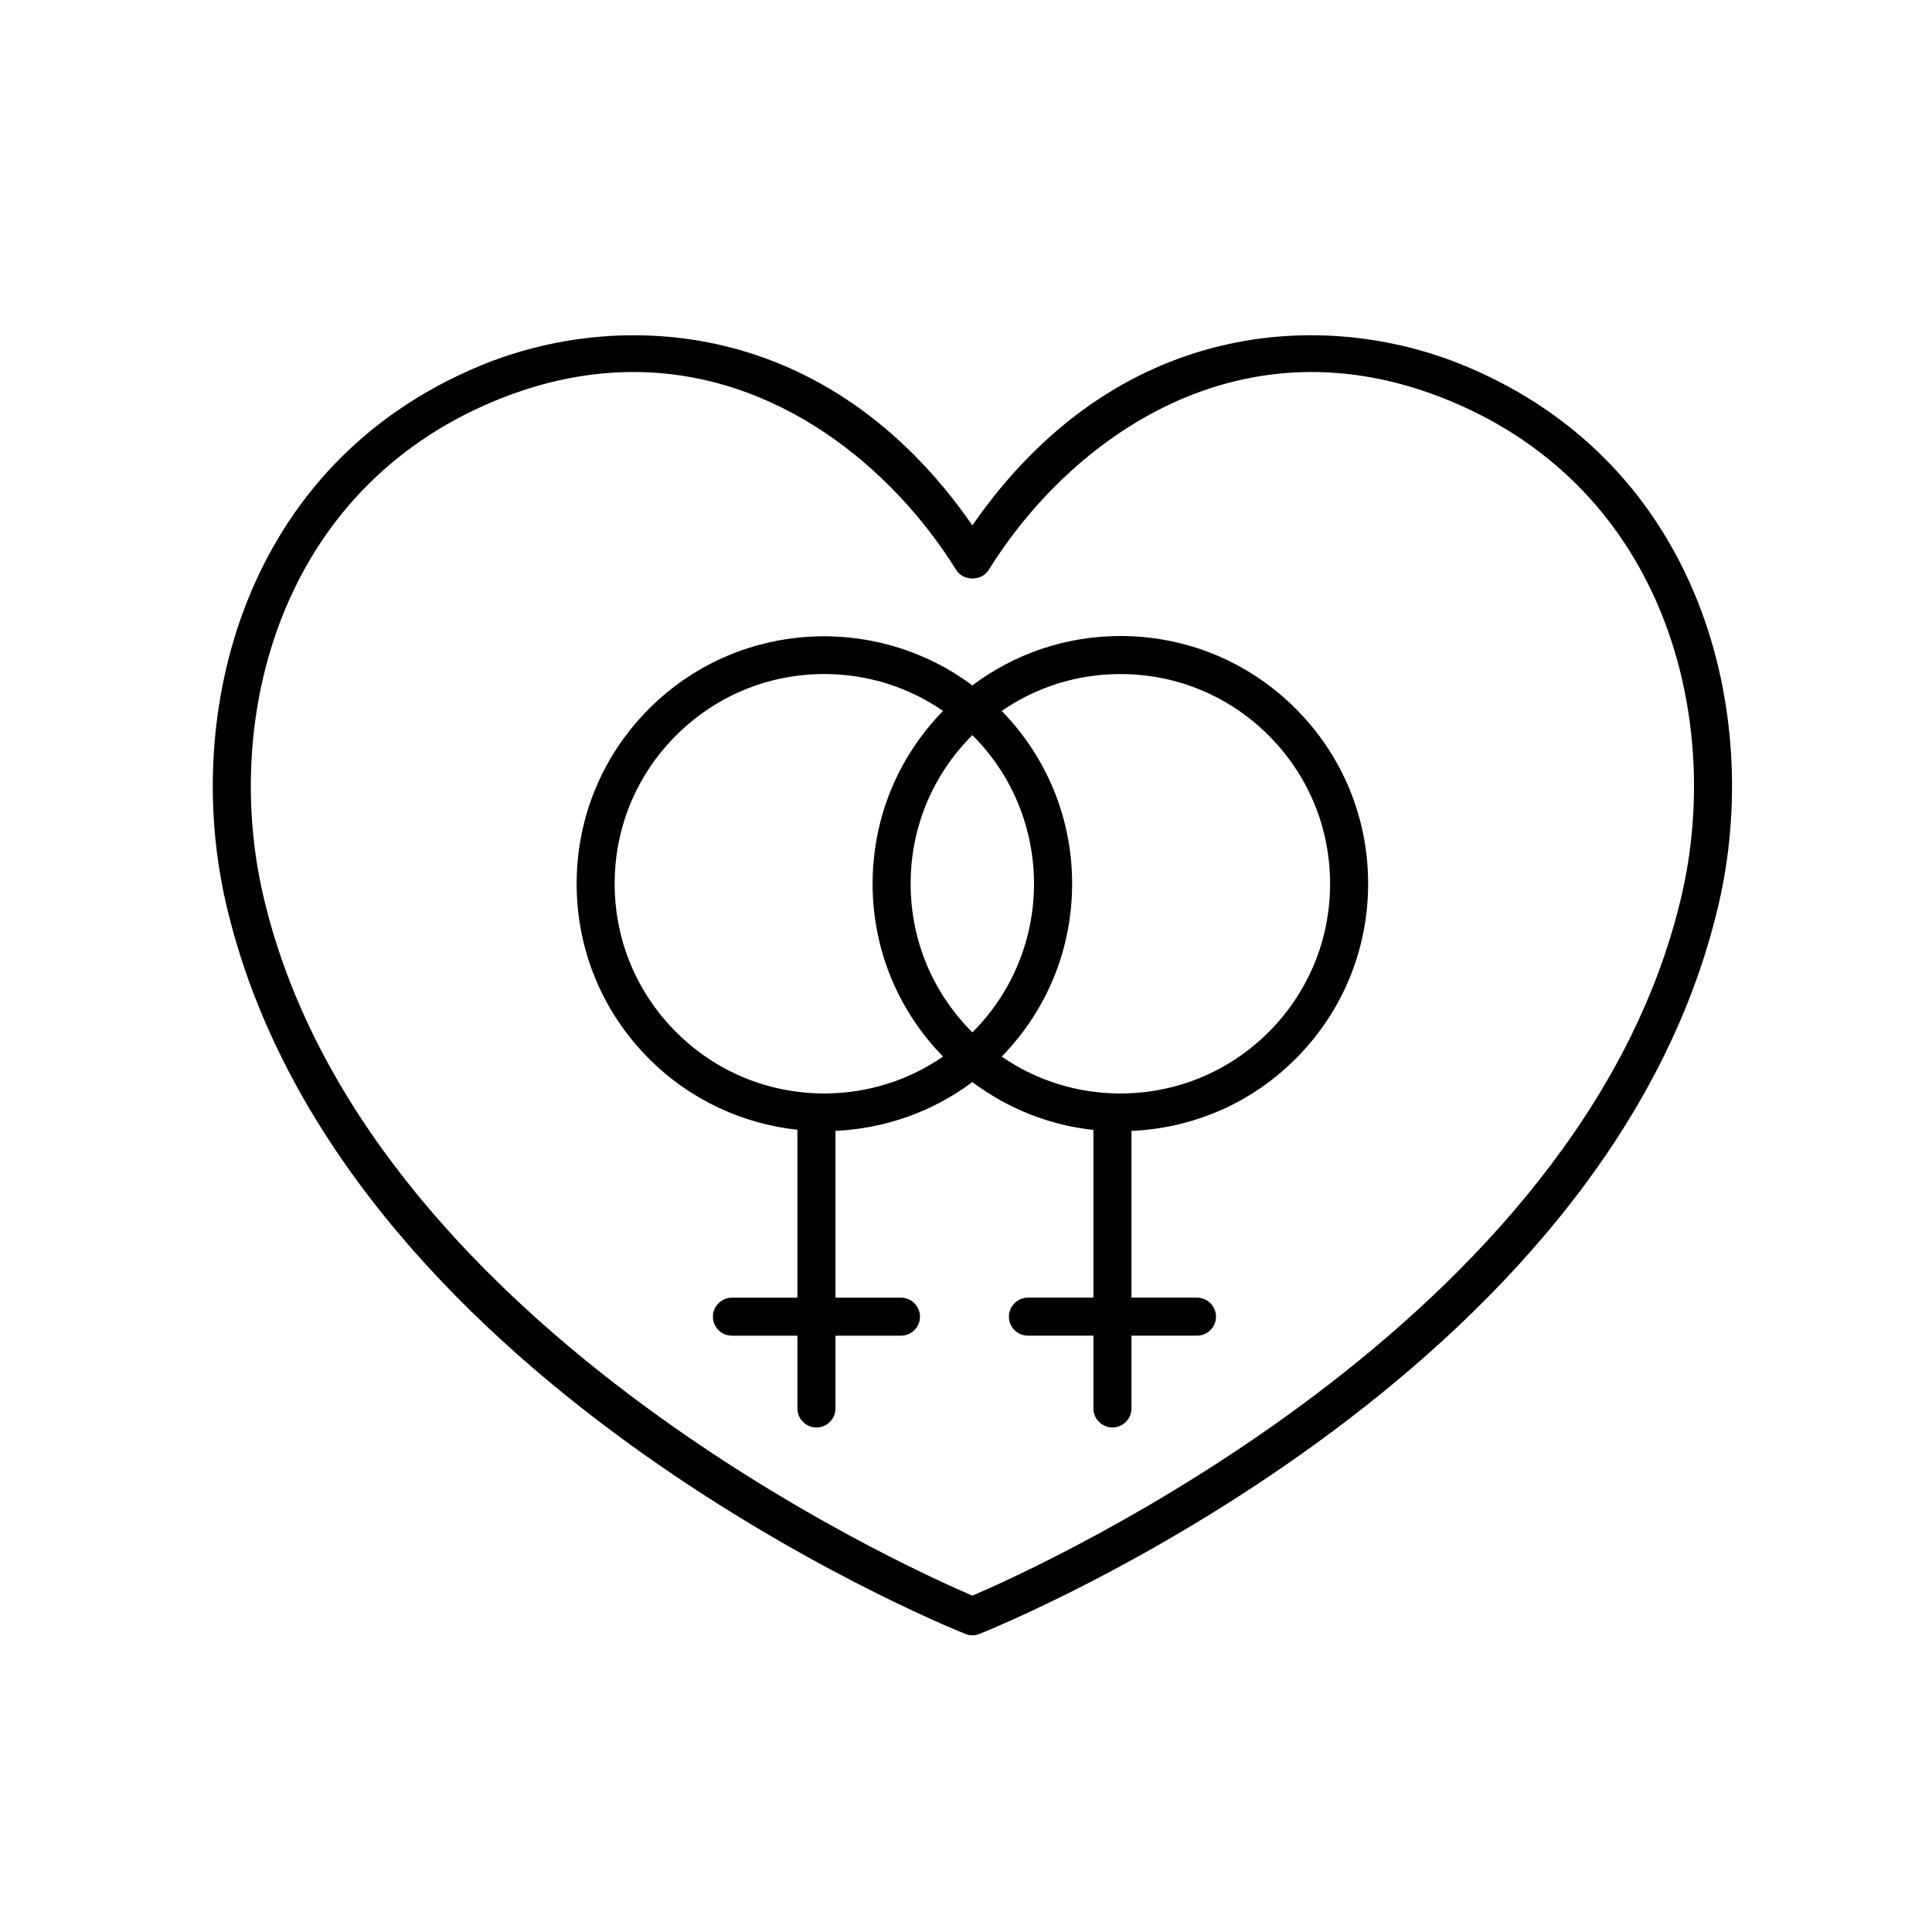 <?xml version="1.0" encoding="UTF-8"?>
<!-- Uploaded to: SVG Repo, www.svgrepo.com, Generator: SVG Repo Mixer Tools -->
<svg fill="#000000" width="800px" height="800px" version="1.1" viewBox="144 144 512 512" xmlns="http://www.w3.org/2000/svg">
 <g>
  <path d="m532.04 240.89c-36.844-15.25-92.207-12.734-130.35 42.344-38.152-55.082-93.516-57.586-130.36-42.34-63.031 26.094-79.117 92.273-67.395 142.72 29.113 125.3 189.09 190.67 195.89 193.39 0.598 0.242 1.234 0.363 1.875 0.363 0.637 0 1.27-0.121 1.875-0.363 6.797-2.719 166.76-68.086 195.89-193.39 11.723-50.449-4.371-116.64-67.418-142.73zm57.598 140.45c-26.289 113.08-169.8 177.77-187.94 185.53-18.148-7.758-161.67-72.449-187.94-185.53-10.797-46.441 3.824-107.29 61.434-131.13 12.816-5.305 25.078-7.621 36.633-7.621 38.352 0 68.855 25.582 85.602 52.496 1.84 2.957 6.715 2.957 8.555 0 21.785-35.02 66.852-67.781 122.22-44.875 57.613 23.848 72.238 84.691 61.441 131.13z"/>
  <path d="m440.91 312.55c-14.348 0-27.953 4.641-39.227 13.09-25.688-19.18-62.305-17.184-85.637 6.141-12.398 12.398-19.23 28.883-19.23 46.422 0 17.539 6.828 34.023 19.23 46.422 10.984 10.984 24.922 17.219 39.281 18.777v44.496h-17.359c-2.781 0-5.039 2.258-5.039 5.039s2.258 5.039 5.039 5.039h17.359v19.281c0 2.781 2.258 5.039 5.039 5.039s5.039-2.258 5.039-5.039v-19.281h17.359c2.781 0 5.039-2.258 5.039-5.039s-2.258-5.039-5.039-5.039h-17.359v-44.215c12.836-0.57 25.504-4.875 36.281-12.922 9.387 7.031 20.379 11.422 32.086 12.68v44.449h-17.359c-2.781 0-5.039 2.258-5.039 5.039s2.258 5.039 5.039 5.039h17.359v19.281c0 2.781 2.258 5.039 5.039 5.039s5.039-2.258 5.039-5.039v-19.281h17.359c2.781 0 5.039-2.258 5.039-5.039s-2.258-5.039-5.039-5.039h-17.359v-44.188c16.43-0.719 31.785-7.387 43.488-19.09 12.398-12.398 19.23-28.883 19.23-46.422s-6.828-34.023-19.23-46.422c-12.41-12.387-28.895-19.219-46.43-19.219zm-39.141 26.355c21.668 21.668 21.668 56.926 0 78.598-0.023 0.023-0.055 0.047-0.082 0.07-0.023-0.023-0.055-0.047-0.082-0.07-10.496-10.496-16.277-24.453-16.277-39.297s5.777-28.805 16.277-39.297c0.023-0.023 0.055-0.047 0.082-0.07 0.023 0.02 0.055 0.039 0.082 0.066zm-94.879 39.297c0-14.848 5.777-28.805 16.277-39.297 10.5-10.496 24.453-16.277 39.297-16.277 11.402 0 22.262 3.441 31.453 9.773-12.027 12.328-18.668 28.547-18.668 45.801 0 17.254 6.641 33.473 18.668 45.801-9.191 6.34-20.051 9.773-31.453 9.773-14.844 0-28.805-5.777-39.297-16.277s-16.277-24.449-16.277-39.297zm173.32 39.301c-10.496 10.496-24.453 16.277-39.297 16.277-11.402 0-22.262-3.438-31.449-9.773 12.027-12.328 18.66-28.547 18.66-45.801s-6.641-33.473-18.66-45.801c9.191-6.34 20.047-9.773 31.449-9.773 14.848 0 28.805 5.777 39.297 16.277 10.496 10.5 16.277 24.453 16.277 39.297s-5.785 28.797-16.277 39.297z"/>
 </g>
</svg>
